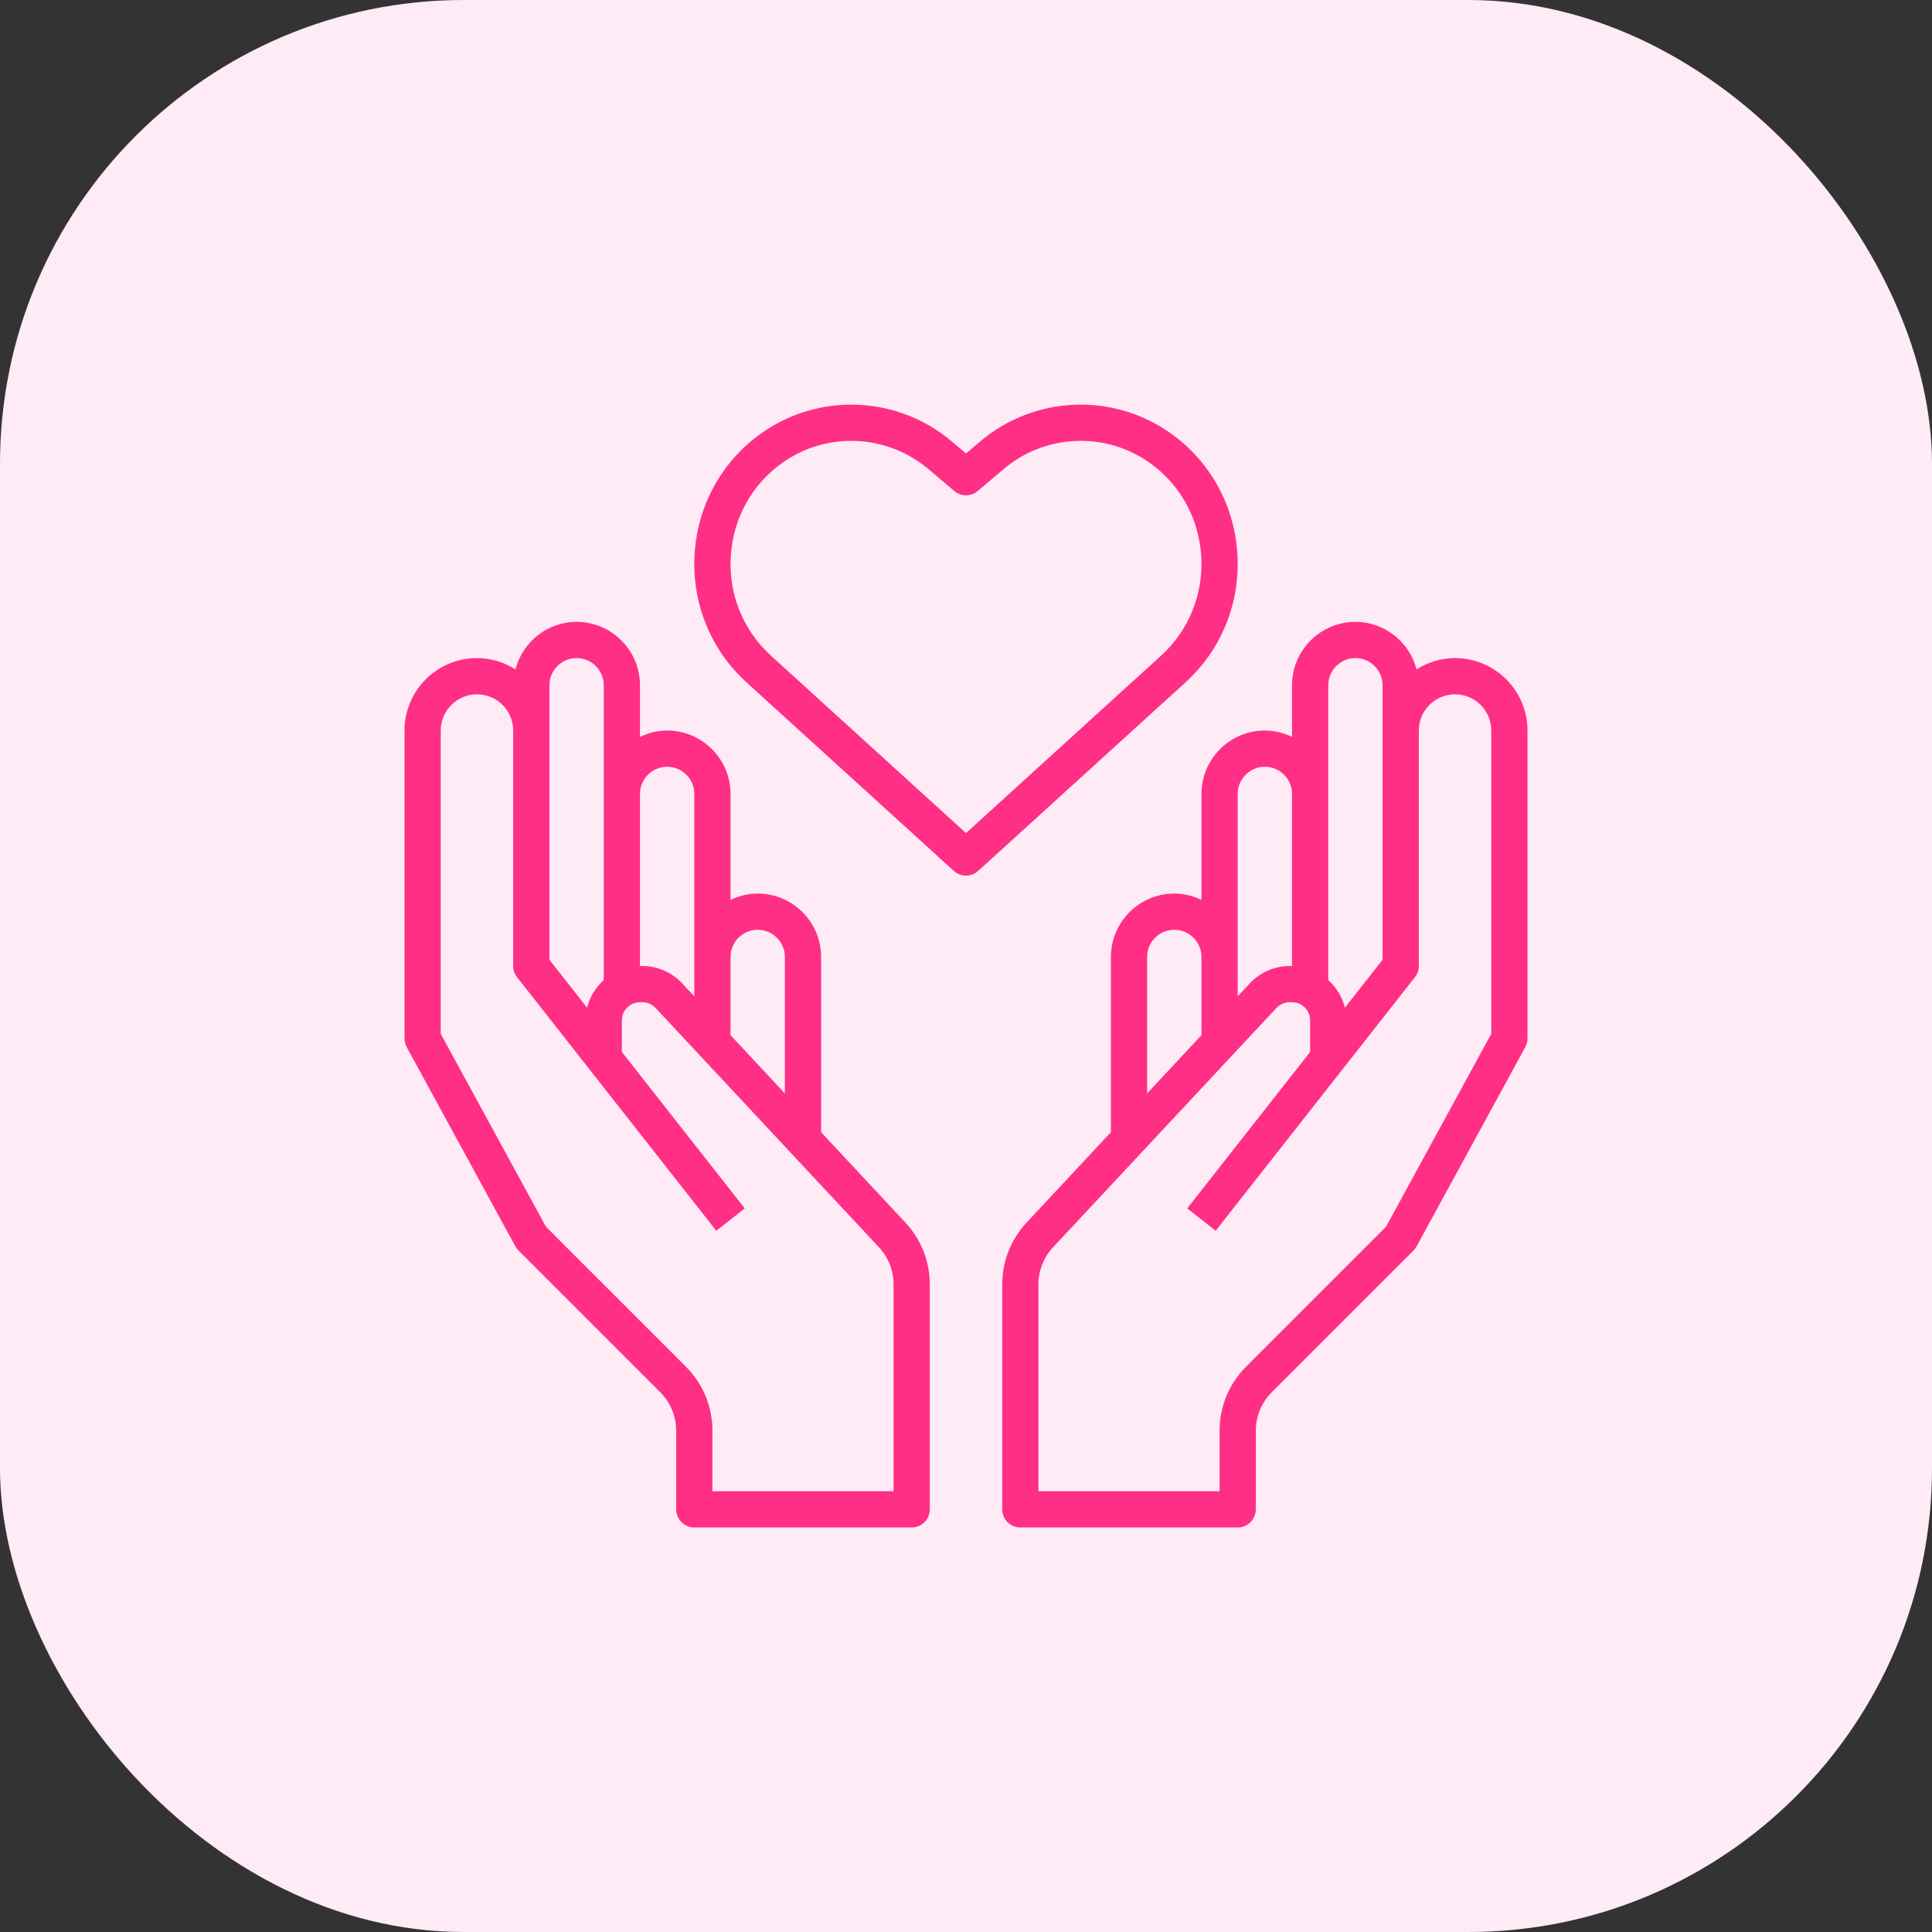 <svg width="100" height="100" viewBox="0 0 100 100" fill="none" xmlns="http://www.w3.org/2000/svg">
<rect x="0" y="0" width="100" height="100" fill="#333333" stroke="none"/>
<rect width="100" height="100" rx="24" fill="#FFEBF5"/>
<path d="M42.5 58.603V49.531C42.5 47.722 41.028 46.25 39.219 46.25C38.713 46.25 38.24 46.375 37.812 46.579V41.094C37.812 39.284 36.341 37.812 34.531 37.812C34.026 37.812 33.553 37.937 33.125 38.142V35.469C33.125 33.659 31.653 32.188 29.844 32.188C28.32 32.188 27.046 33.237 26.68 34.648C26.1 34.282 25.421 34.062 24.688 34.062C22.619 34.062 20.938 35.744 20.938 37.812V53.75C20.938 53.907 20.977 54.061 21.052 54.199L26.677 64.512C26.72 64.589 26.774 64.662 26.837 64.725L34.177 72.065C34.7 72.588 35 73.313 35 74.053V78.125C35 78.642 35.42 79.062 35.938 79.062H47.188C47.705 79.062 48.125 78.642 48.125 78.125V66.478C48.125 65.287 47.677 64.151 46.864 63.28L42.5 58.603ZM39.219 48.125C39.994 48.125 40.625 48.756 40.625 49.531V56.594L37.812 53.581V49.531C37.812 48.756 38.443 48.125 39.219 48.125ZM34.531 39.688C35.307 39.688 35.938 40.318 35.938 41.094V49.531V51.572L35.304 50.893C34.774 50.326 34.025 50 33.248 50H33.125V41.094C33.125 40.318 33.756 39.688 34.531 39.688ZM28.438 35.469C28.438 34.693 29.068 34.062 29.844 34.062C30.619 34.062 31.25 34.693 31.25 35.469V41.094V50.729C30.834 51.104 30.523 51.597 30.389 52.16L28.438 49.676V37.812V35.469ZM46.25 77.188H36.875V74.053C36.875 72.802 36.388 71.624 35.502 70.739L28.258 63.495L22.812 53.511V37.812C22.812 36.778 23.653 35.938 24.688 35.938C25.722 35.938 26.562 36.778 26.562 37.812V50C26.562 50.21 26.633 50.413 26.763 50.579L37.076 63.704L38.549 62.547L32.188 54.448V52.812C32.188 52.296 32.608 51.875 33.125 51.875H33.248C33.507 51.875 33.756 51.984 33.933 52.172L45.494 64.558C45.981 65.082 46.25 65.763 46.25 66.478V77.188Z" fill="#FF2F86"/>
<path d="M75.312 34.062C74.579 34.062 73.9 34.282 73.32 34.648C72.954 33.237 71.68 32.188 70.156 32.188C68.347 32.188 66.875 33.659 66.875 35.469V38.142C66.448 37.937 65.974 37.812 65.469 37.812C63.659 37.812 62.188 39.284 62.188 41.094V46.579C61.76 46.375 61.287 46.25 60.781 46.25C58.972 46.25 57.5 47.722 57.5 49.531V58.603L53.136 63.28C52.323 64.151 51.875 65.287 51.875 66.478V78.125C51.875 78.642 52.295 79.062 52.812 79.062H64.062C64.58 79.062 65 78.642 65 78.125V74.053C65 73.313 65.3 72.589 65.823 72.065L73.163 64.725C73.226 64.662 73.28 64.589 73.323 64.512L78.948 54.199C79.023 54.061 79.062 53.907 79.062 53.75V37.812C79.062 35.744 77.381 34.062 75.312 34.062ZM68.75 35.469C68.75 34.693 69.381 34.062 70.156 34.062C70.932 34.062 71.562 34.693 71.562 35.469V37.812V49.676L69.611 52.159C69.477 51.596 69.166 51.104 68.75 50.728V41.094V35.469ZM64.062 41.094C64.062 40.318 64.693 39.688 65.469 39.688C66.244 39.688 66.875 40.318 66.875 41.094V50H66.752C65.975 50 65.226 50.326 64.696 50.893L64.062 51.573V49.531V41.094ZM59.375 49.531C59.375 48.756 60.006 48.125 60.781 48.125C61.557 48.125 62.188 48.756 62.188 49.531V53.581L59.375 56.594V49.531ZM77.188 53.511L71.742 63.494L64.498 70.738C63.612 71.624 63.125 72.801 63.125 74.053V77.188H53.75V66.478C53.75 65.763 54.019 65.082 54.507 64.559L66.068 52.173C66.244 51.984 66.493 51.875 66.752 51.875H66.875C67.392 51.875 67.812 52.296 67.812 52.812V54.448L61.451 62.546L62.924 63.703L73.237 50.578C73.367 50.413 73.438 50.21 73.438 50V37.812C73.438 36.778 74.278 35.938 75.312 35.938C76.347 35.938 77.188 36.778 77.188 37.812V53.511Z" fill="#FF2F86"/>
<path d="M64.046 28.661C63.888 26.131 62.62 23.852 60.568 22.408C57.572 20.3 53.526 20.484 50.728 22.854L50 23.471L49.272 22.854C46.473 20.484 42.428 20.3 39.432 22.408C37.38 23.852 36.111 26.131 35.954 28.661C35.795 31.198 36.774 33.625 38.64 35.321L49.369 45.079C49.548 45.241 49.774 45.323 50 45.323C50.226 45.323 50.452 45.241 50.631 45.079L61.361 35.321C63.225 33.625 64.204 31.198 64.046 28.661ZM50 43.12L39.901 33.935C38.46 32.623 37.703 30.744 37.826 28.779C37.948 26.82 38.927 25.057 40.512 23.942C41.58 23.19 42.821 22.819 44.06 22.819C45.487 22.819 46.911 23.311 48.06 24.285L49.394 25.416C49.743 25.711 50.256 25.711 50.606 25.416L51.941 24.285C54.087 22.467 57.192 22.324 59.489 23.941C61.073 25.056 62.053 26.82 62.175 28.778C62.297 30.744 61.541 32.623 60.099 33.934L50 43.12Z" fill="#FF2F86"/>
</svg>
